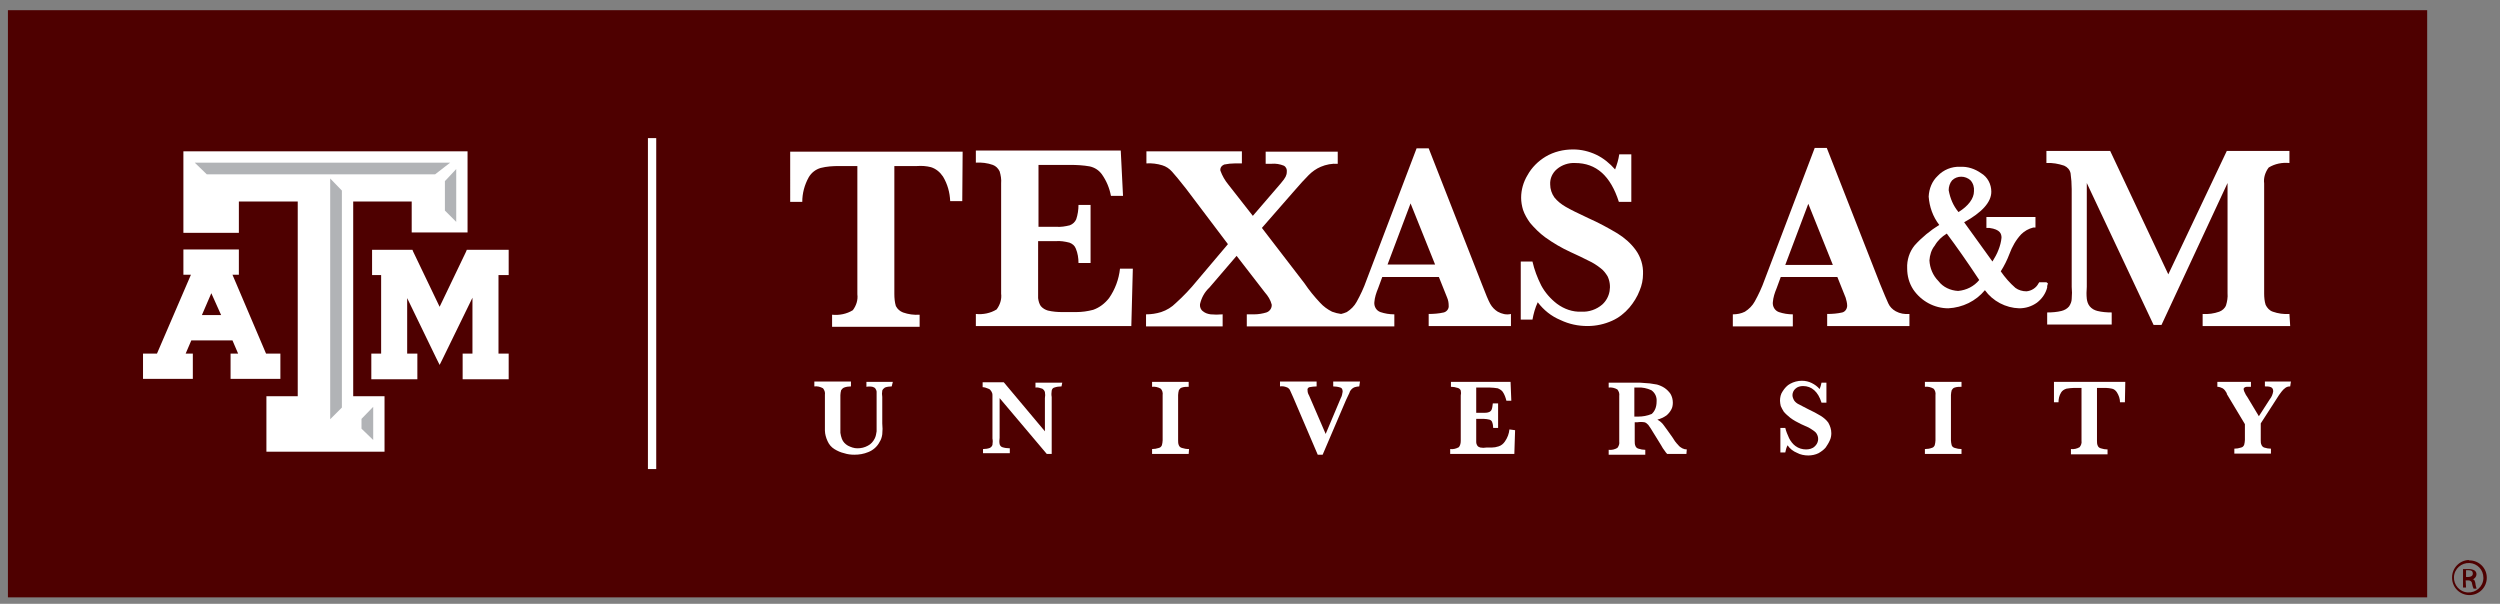<?xml version="1.0" encoding="utf-8"?>
<!-- Generator: Adobe Illustrator 25.2.0, SVG Export Plug-In . SVG Version: 6.00 Build 0)  -->
<svg version="1.1" id="Layer_1" xmlns="http://www.w3.org/2000/svg" xmlns:xlink="http://www.w3.org/1999/xlink" x="0px" y="0px"
	 viewBox="0 0 662.5 160" style="enable-background:new 0 0 662.5 160;" xml:space="preserve">
<rect x="0" y="0" width="662.5" height="160" fill="#808080" stroke="none"/>
<style type="text/css">
	.st0{fill:#4E0000;}
	.st1{fill:#FFFFFF;}
	.st2{fill:#B1B3B6;}
</style>
<rect x="2.1" y="2.7" class="st0" width="641.1" height="155.6"/>
<rect x="171.7" y="36.6" class="st1" width="2.2" height="87.7"/>
<polygon class="st1" points="133.9,66.2 124.3,66.2 123.7,66.2 123.5,66.7 116.5,81.3 109.5,66.7 109.3,66.2 108.7,66.2 99.4,66.2 
	98.6,66.2 98.6,67.1 98.6,72.1 98.6,72.9 99.4,72.9 101,72.9 101,93.7 99.3,93.7 98.4,93.7 98.4,94.6 98.4,99.6 98.4,100.5 
	99.3,100.5 109.7,100.5 110.6,100.5 110.6,99.6 110.6,94.6 110.6,93.7 109.7,93.7 107.9,93.7 107.9,79 115.7,95.1 116.5,96.7 
	117.3,95.1 125.2,78.9 125.2,93.7 123.5,93.7 122.6,93.7 122.6,94.6 122.6,99.6 122.6,100.5 123.5,100.5 133.9,100.5 134.8,100.5 
	134.8,99.6 134.8,94.6 134.8,93.7 133.9,93.7 132.1,93.7 132.1,72.9 133.9,72.9 134.8,72.9 134.8,72.1 134.8,67.1 134.8,66.2 "/>
<path class="st1" d="M73.3,93.7h-2.8l-8.9-20.9h1.7v-6.7H48.6v6.7h2l-9,20.9h-3.7v6.7h13.2v-6.7h-1.9l1.5-3.5h10.9l1.5,3.5h-2v6.7
	h13.2v-6.7H73.3z M58.6,83.5h-5.1l2.5-5.8L58.6,83.5z"/>
<polygon class="st1" points="122.9,40.1 49.6,40.1 48.6,40.1 48.6,41.1 48.6,60.7 48.6,61.7 49.6,61.7 62.3,61.7 63.3,61.7 
	63.3,60.7 63.3,53.4 78.9,53.4 78.9,105 71.6,105 70.6,105 70.6,106 70.6,118.6 70.6,119.7 71.6,119.7 100.9,119.7 101.9,119.7 
	101.9,118.6 101.9,106 101.9,105 100.9,105 93.6,105 93.6,53.4 109.1,53.4 109.1,60.6 109.1,61.6 110.1,61.6 122.9,61.6 123.9,61.6 
	123.9,60.6 123.9,41.1 123.9,40.1 "/>
<polygon class="st2" points="95.8,111 98.9,107.8 98.9,116.6 95.8,113.6 "/>
<polygon class="st2" points="90.6,108 87.5,111.1 87.5,47.3 90.6,50.5 "/>
<polygon class="st2" points="54.8,46.2 51.6,43.1 119.3,43.1 115.3,46.2 "/>
<polygon class="st2" points="120.9,58.8 117.9,55.8 117.9,48 120.9,44.8 "/>
<path class="st1" d="M255,53.3h-3.2c-0.1-2.3-0.7-4.5-1.9-6.5c-0.8-1.2-1.9-2.1-3.2-2.5c-1.2-0.3-2.4-0.4-3.7-0.3h-6v33.9
	c0,1.1,0.1,2.2,0.4,3.2c0.4,0.8,1.1,1.4,1.9,1.7c1.4,0.5,2.9,0.7,4.4,0.6v3.2h-23.2v-3.2c1.9,0.2,3.9-0.2,5.5-1.2
	c0.9-1.2,1.4-2.7,1.2-4.2V44h-4.9c-1.6,0-3.2,0.1-4.8,0.5c-1.4,0.4-2.5,1.3-3.2,2.5c-1.1,2-1.7,4.2-1.7,6.5h-3.2V40.2h45.7L255,53.3
	z"/>
<path class="st1" d="M300.2,71.2l-0.4,15.2h-41.2v-3.2c1.9,0.2,3.9-0.2,5.5-1.2c0.9-1.2,1.4-2.7,1.2-4.2V48.6
	c0.1-1.1-0.1-2.2-0.4-3.2c-0.4-0.8-1-1.4-1.8-1.7c-1.4-0.5-3-0.7-4.5-0.6v-3.2H297l0.6,12h-3.2c-0.4-2.1-1.2-4-2.4-5.7
	c-0.8-1.1-1.9-1.8-3.2-2.1c-1.7-0.3-3.4-0.4-5.2-0.4h-8.4v16.4h4.7c1.2,0.1,2.4-0.1,3.6-0.4c0.8-0.3,1.4-0.9,1.7-1.6
	c0.4-1.2,0.6-2.5,0.6-3.8h3.2v15.4h-3.2c0-1.3-0.2-2.6-0.7-3.8c-0.3-0.8-0.9-1.3-1.7-1.6c-1.2-0.3-2.4-0.5-3.6-0.4h-4.7V75
	c0,1.8,0,3.2,0,4c0.1,0.8,0.3,1.5,0.7,2.1c0.5,0.6,1.2,1,1.9,1.2c1.3,0.3,2.5,0.4,3.8,0.4h3.7c1.5,0,3-0.2,4.5-0.6
	c1.7-0.6,3.1-1.7,4.2-3.1c1.6-2.3,2.6-5,2.9-7.8H300.2z"/>
<path class="st1" d="M396.9,82.6c-0.8-0.5-1.5-1.2-2-2.1s-1.2-2.6-2.2-5.2l-14.1-36h-3.2l-13.3,35c-0.7,2-1.6,3.9-2.6,5.7
	c-0.6,1.1-1.5,2-2.6,2.7c-0.5,0.2-1,0.4-1.5,0.5c-0.8-0.1-1.6-0.3-2.4-0.6c-1.2-0.6-2.3-1.4-3.2-2.4c-1.5-1.6-2.9-3.3-4.1-5.1
	l-11.3-14.7l8.3-9.5c1.8-2.1,3.2-3.6,4.1-4.5s2-1.7,3.2-2.2c1.4-0.6,3-0.9,4.5-0.8v-3.2h-19.1v3.2h1.6c1.1-0.1,2.2,0.1,3.2,0.5
	c0.6,0.3,0.9,1,0.8,1.6c0,0.5-0.1,0.9-0.3,1.3c-0.2,0.4-0.6,1-1.3,1.8l-7.4,8.6l-6.5-8.3c-0.9-1.1-1.6-2.3-2.1-3.7
	c-0.1-0.7,0.3-1.3,1-1.6c1-0.2,1.9-0.3,2.9-0.3h1.8v-3.2h-25.3v3.2c1.4-0.1,2.9,0.1,4.2,0.5c1,0.3,1.9,0.9,2.6,1.7s2,2.3,3.7,4.5
	l11.1,14.7l-8.2,9.7c-1.7,2.1-3.6,4.1-5.6,5.9c-1.1,1.1-2.4,1.9-3.9,2.4c-1.3,0.4-2.6,0.6-4,0.6v3.2H324v-3.2
	c-1.1,0.1-2.2,0.1-3.2,0c-0.7-0.1-1.4-0.3-2-0.8c-0.6-0.4-0.9-1.2-0.8-1.9c0.4-1.7,1.2-3.2,2.5-4.4l7.2-8.4l7.5,9.7
	c0.8,0.9,1.5,2,1.8,3.2c0.1,0.9-0.5,1.8-1.4,2.1c-1,0.3-2.1,0.5-3.2,0.5h-2v3.2h39.1v-3.2c-1.3,0-2.5-0.2-3.7-0.6
	c-1.1-0.4-1.7-1.5-1.6-2.6c0.1-1.3,0.5-2.5,1-3.7l1.1-3h15l2.2,5.5c0.3,0.7,0.4,1.4,0.4,2.1c0.1,0.8-0.5,1.6-1.3,1.8
	c-1.3,0.3-2.7,0.4-4,0.4v3.2h21.8v-3.2C399.2,83.5,398,83.2,396.9,82.6z M367.7,70.1l6.1-16.2l6.5,16.2H367.7z"/>
<path class="st1" d="M435.4,72.6c0,1.5-0.3,3-0.9,4.4c-0.6,1.6-1.6,3.2-2.7,4.5c-1.3,1.5-2.8,2.7-4.6,3.5c-2,0.9-4.2,1.4-6.5,1.4
	c-2.5,0-4.9-0.5-7.2-1.6c-2.4-1-4.4-2.6-6-4.7c-0.7,1.5-1.1,3-1.4,4.6H403V69.3h3.1c0.5,2.2,1.3,4.3,2.3,6.3c1,1.9,2.5,3.6,4.2,4.9
	c1.9,1.4,4.1,2.2,6.5,2.1c2,0.1,4-0.6,5.5-1.9c2.1-1.9,2.6-5,1.4-7.5c-0.5-0.8-1.1-1.6-1.8-2.1c-1-0.8-2.1-1.5-3.2-2
	c-1.4-0.7-3-1.5-4.8-2.3c-2.4-1.1-4.6-2.4-6.7-3.9c-1.5-1.1-2.8-2.4-4-3.8c-0.8-1.1-1.5-2.3-1.9-3.5c-0.3-1-0.5-2.1-0.5-3.2
	c0-2.1,0.6-4.2,1.7-6c1.1-2,2.8-3.7,4.8-4.9c2.2-1.3,4.7-1.9,7.3-1.9c2.1,0,4.2,0.5,6.1,1.4s3.6,2.3,5,3.9c0.5-1.3,0.9-2.6,1.1-4
	h3.2v12.6H429c-2.2-6.9-6-10.3-11.6-10.3c-1.7-0.1-3.5,0.5-4.8,1.6c-1.2,1-1.9,2.5-1.8,4.1c0,1.2,0.4,2.4,1.1,3.4
	c0.8,1,1.8,1.8,3,2.5s3.2,1.7,6,3c2.7,1.2,5.3,2.6,7.8,4.1c1.9,1.2,3.5,2.6,4.8,4.4C434.8,68.1,435.5,70.4,435.4,72.6z"/>
<path class="st1" d="M506,86.4h-21.8v-3.2c1.4,0,2.7-0.1,4-0.4c0.8-0.2,1.3-1,1.3-1.8c0-0.7-0.2-1.4-0.4-2.1l-2.2-5.5h-15l-1.1,3
	c-0.5,1.2-0.9,2.4-1,3.7c-0.1,1.1,0.5,2.2,1.6,2.6c1.2,0.4,2.4,0.6,3.7,0.6v3.2h-15.9v-3.2c1.1,0,2.2-0.2,3.2-0.7
	c1.1-0.7,2-1.6,2.6-2.7c1-1.8,1.9-3.7,2.6-5.7l13.3-35h3.2l14.1,36c1,2.5,1.8,4.3,2.2,5.2c0.4,0.9,1.1,1.6,2,2.1
	c1.1,0.6,2.3,0.8,3.6,0.7L506,86.4z M485.7,70.2L479.2,54l-6.1,16.2H485.7z"/>
<path class="st1" d="M606.9,86.4h-23.2v-3.2c1.5,0.1,3-0.1,4.4-0.6c0.8-0.3,1.5-0.9,1.8-1.7c0.3-1,0.5-2.1,0.4-3.2V48.5l-17.5,37.6
	h-2.1L553,48.5V76c-0.1,1.1-0.1,2.2,0,3.2c0.1,0.7,0.3,1.4,0.8,2s1.2,1,2,1.2c1.2,0.3,2.5,0.4,3.8,0.4V86h-17.1v-3.2
	c1.3,0,2.6-0.1,3.8-0.4c0.8-0.2,1.5-0.6,2-1.2c0.4-0.6,0.7-1.3,0.7-2c0.1-1.1,0.1-2.2,0-3.2V50.1c0-1.4-0.1-2.8-0.3-4.2
	c-0.2-0.9-0.8-1.6-1.7-2c-1.5-0.5-3.1-0.8-4.7-0.7V40h16.9l15.4,32.7L590.1,40h16.6v3.2c-1.9-0.2-3.9,0.2-5.5,1.2
	c-0.9,1.2-1.4,2.7-1.2,4.2v29.2c0,1,0.1,2.1,0.4,3c0.4,0.8,1,1.5,1.9,1.8c1.4,0.5,2.9,0.7,4.4,0.6L606.9,86.4z"/>
<path class="st1" d="M236.3,102.4c-0.6,0-1.3,0.1-1.8,0.3c-0.3,0.2-0.6,0.5-0.7,0.8c-0.1,0.6-0.1,1.1,0,1.7v7c0.1,1,0.1,1.9,0,2.9
	c-0.1,0.7-0.3,1.4-0.7,2c-0.6,1.2-1.7,2.2-3,2.7c-1.2,0.5-2.4,0.7-3.7,0.7c-0.9,0-1.8-0.1-2.7-0.4c-0.9-0.2-1.8-0.6-2.6-1.1
	s-1.4-1.2-1.8-2.1c-0.2-0.5-0.4-0.9-0.5-1.4c-0.1-0.4-0.2-0.9-0.2-1.4c0-0.4,0-0.9,0-1.6v-7.9c0.1-0.6-0.1-1.2-0.5-1.7
	c-0.7-0.4-1.5-0.6-2.3-0.5v-1.3h9.7v1.3c-0.6,0-1.3,0.1-1.8,0.3c-0.3,0.1-0.6,0.4-0.8,0.7c-0.1,0.4-0.2,0.9-0.2,1.3v7.9
	c0,0.7,0,1.4,0,2.1c0.1,0.6,0.2,1.1,0.4,1.6c0.3,0.8,0.9,1.4,1.6,1.8c0.8,0.4,1.6,0.7,2.5,0.7c1,0,1.9-0.2,2.8-0.7
	c0.8-0.4,1.4-1.1,1.8-1.9c0.3-0.6,0.4-1.2,0.5-1.9c0-0.8,0-1.5,0-2.3v-6.8c0-0.5,0-0.9,0-1.4c0-0.3-0.2-0.6-0.3-0.8
	c-0.2-0.3-0.5-0.4-0.8-0.5c-0.5-0.1-1.1-0.1-1.6,0v-1.3h7L236.3,102.4z"/>
<path class="st1" d="M281.3,102.4c-0.7,0-1.3,0.1-1.9,0.3c-0.4,0.1-0.6,0.4-0.7,0.8c-0.1,0.6-0.1,1.2,0,1.7v15.1h-1.3l-12.5-14.8
	V116c-0.1,0.6-0.1,1.2,0,1.7c0.1,0.4,0.4,0.7,0.7,0.8c0.6,0.2,1.3,0.3,2,0.3v1.3h-7.1V119c0.6,0,1.3-0.1,1.8-0.3
	c0.4-0.2,0.6-0.5,0.7-0.8c0.1-0.6,0.1-1.2,0-1.7v-9.7c0-0.8,0-1.4,0-1.8s-0.1-0.7-0.3-1c-0.2-0.3-0.4-0.6-0.8-0.7
	c-0.5-0.2-1-0.4-1.5-0.4v-1.3h5.6l10.9,13v-8.8c0.1-0.5,0.1-1.1,0-1.6c-0.1-0.4-0.4-0.7-0.7-0.9c-0.6-0.2-1.2-0.4-1.8-0.3v-1.3h7.1
	L281.3,102.4z"/>
<path class="st1" d="M315,120.3h-9.7V119c0.6,0,1.2-0.1,1.8-0.3c0.4-0.1,0.6-0.3,0.8-0.7c0.1-0.4,0.2-0.9,0.2-1.3v-12
	c0.1-0.6-0.1-1.3-0.5-1.7c-0.7-0.4-1.5-0.6-2.3-0.5v-1.3h9.7v1.3c-0.6,0-1.2,0-1.8,0.2c-0.4,0.1-0.6,0.4-0.8,0.7
	c-0.1,0.4-0.2,0.9-0.2,1.3v12c0,0.4,0,0.9,0.2,1.3c0.1,0.3,0.4,0.6,0.8,0.7c0.6,0.2,1.2,0.3,1.9,0.3L315,120.3z"/>
<path class="st1" d="M360.2,102.4c-0.4,0-0.8,0.1-1.2,0.2c-0.3,0.1-0.6,0.3-0.8,0.5c-0.3,0.3-0.5,0.6-0.6,1
	c-0.2,0.4-0.5,1.1-0.9,1.9l-6.2,14.5h-1.3l-6.5-15.2c-0.3-0.7-0.6-1.3-0.9-2c-0.2-0.3-0.5-0.6-0.9-0.7c-0.5-0.2-1.1-0.3-1.7-0.2
	v-1.3h9.7v1.3c-0.6,0-1.3,0.1-1.9,0.2c-0.4,0.1-0.6,0.5-0.5,0.8c0,0.5,0.1,0.9,0.4,1.4l4.4,10.2l4-9.5c0.3-0.5,0.4-1.1,0.5-1.7
	c0-0.6-0.2-1-0.6-1.1c-0.6-0.2-1.3-0.3-1.9-0.3v-1.3h7.1L360.2,102.4z"/>
<path class="st1" d="M401.5,114l-0.2,6.3h-17V119c0.8,0.1,1.6-0.1,2.3-0.5c0.4-0.5,0.5-1.1,0.5-1.7v-12c0.1-0.4,0.1-0.8,0-1.3
	c-0.1-0.3-0.4-0.6-0.8-0.7c-0.6-0.2-1.2-0.3-1.8-0.3v-1.3h15.8l0.2,5h-1.3c-0.2-0.8-0.5-1.7-1-2.4c-0.3-0.4-0.8-0.7-1.3-0.9
	c-0.7-0.1-1.4-0.2-2.1-0.2h-3.6v6.7h1.9c0.5,0,1,0,1.5-0.2c0.3-0.1,0.6-0.4,0.7-0.7c0.2-0.5,0.2-1,0.3-1.6h1.4v6.5h-1.3
	c0-0.5-0.1-1.1-0.3-1.6c-0.1-0.3-0.4-0.5-0.7-0.6c-0.5-0.1-1-0.2-1.5-0.2h-2v4.5c0,0.7,0,1.3,0,1.7c0,0.3,0.1,0.6,0.3,0.9
	c0.2,0.3,0.5,0.4,0.8,0.5c0.5,0.1,1.1,0.1,1.6,0h1.4c0.6,0,1.2-0.1,1.8-0.3c0.7-0.2,1.3-0.7,1.7-1.3c0.7-1,1.1-2.1,1.2-3.2
	L401.5,114z"/>
<path class="st1" d="M446.9,120.3h-5.1c-0.3-0.3-0.5-0.6-0.7-0.9c-0.3-0.4-0.6-0.8-0.9-1.4l-0.8-1.3l-1.3-2.1
	c-0.4-0.7-0.8-1.3-1.3-2c-0.3-0.3-0.6-0.6-1-0.7c-0.6-0.1-1.3-0.1-1.9,0h-0.7v5c0,0.4,0,0.9,0.2,1.3c0.1,0.3,0.4,0.6,0.8,0.7
	c0.6,0.2,1.2,0.3,1.8,0.3v1.3h-9.7v-1.3c0.8,0.1,1.6-0.1,2.3-0.5c0.4-0.5,0.6-1.1,0.5-1.7v-12.1c0.1-0.6-0.1-1.2-0.5-1.7
	c-0.7-0.4-1.5-0.6-2.3-0.5v-1.3h4.4h3.8l2.7,0.2c0.7,0.1,1.3,0.2,1.9,0.3c0.7,0.2,1.4,0.5,2,0.9s1.2,1,1.6,1.6
	c0.4,0.7,0.6,1.5,0.6,2.3c0,0.6-0.1,1.3-0.4,1.8c-0.3,0.6-0.8,1.2-1.3,1.6c-0.7,0.5-1.6,0.9-2.4,1.1c0.7,0.4,1.3,0.9,1.7,1.5
	c0.5,0.6,1.2,1.7,2.3,3.2c0.4,0.7,0.9,1.4,1.5,2c0.3,0.4,0.7,0.7,1.1,0.9c0.4,0.2,0.8,0.3,1.2,0.3L446.9,120.3z M439,106.4
	c0.1-1.2-0.4-2.3-1.4-3c-1.1-0.5-2.4-0.8-3.6-0.7h-0.9v7.7h1c1.2,0,2.4-0.2,3.6-0.7C438.5,109,439,107.9,439,106.4z"/>
<path class="st1" d="M485.3,114.8c0,0.6-0.1,1.3-0.4,1.9c-0.3,0.7-0.7,1.3-1.1,1.9c-0.5,0.6-1.2,1.1-1.9,1.5
	c-0.8,0.4-1.8,0.6-2.7,0.6c-1,0-2.1-0.2-3-0.7c-1-0.4-1.9-1.1-2.5-2c-0.3,0.6-0.5,1.3-0.6,1.9h-1.3v-6.5h1.3c0.2,0.9,0.6,1.8,1,2.7
	c0.4,0.8,1,1.6,1.7,2.1c0.8,0.6,1.8,0.9,2.8,0.9c0.8,0,1.7-0.2,2.3-0.8c0.9-0.8,1.2-2.1,0.6-3.2c-0.2-0.4-0.5-0.7-0.8-0.9
	c-0.4-0.3-0.9-0.6-1.4-0.9l-2-0.9c-1-0.5-2-1-2.9-1.7c-0.6-0.5-1.2-1-1.7-1.6c-0.3-0.5-0.6-1-0.8-1.5c-0.1-0.5-0.2-0.9-0.2-1.4
	c0-0.9,0.2-1.8,0.7-2.5c0.5-0.8,1.2-1.6,2-2c0.9-0.5,2-0.8,3.1-0.8c0.9,0,1.8,0.2,2.6,0.6c0.8,0.4,1.5,0.9,2.1,1.6
	c0.2-0.5,0.4-1.1,0.5-1.7h1.3v5.3h-1.3c-0.9-2.9-2.6-4.4-4.9-4.4c-0.7,0-1.5,0.2-2,0.7c-0.5,0.4-0.8,1.1-0.8,1.7
	c0,0.5,0.2,1,0.5,1.5c0.3,0.4,0.8,0.8,1.3,1c0.5,0.3,1.4,0.7,2.5,1.3c1.1,0.5,2.2,1.1,3.2,1.7c0.8,0.5,1.5,1.1,2,1.8
	C485,112.9,485.3,113.8,485.3,114.8z"/>
<path class="st1" d="M519.8,120.3h-9.7V119c0.6,0,1.3-0.1,1.8-0.3c0.4-0.1,0.6-0.3,0.8-0.7c0.1-0.4,0.2-0.9,0.2-1.3v-12
	c0.1-0.6-0.1-1.3-0.5-1.7c-0.7-0.4-1.5-0.6-2.3-0.5v-1.3h9.7v1.3c-0.6,0-1.2,0-1.8,0.2c-0.4,0.1-0.6,0.4-0.8,0.7
	c-0.1,0.4-0.2,0.9-0.2,1.3v12c0,0.4,0.1,0.9,0.2,1.3c0.1,0.3,0.4,0.6,0.8,0.7c0.6,0.2,1.2,0.3,1.8,0.3V120.3z"/>
<path class="st1" d="M563.1,106.6h-1.3c0-0.9-0.3-1.8-0.8-2.6c-0.3-0.5-0.8-0.9-1.3-1s-1.1-0.2-1.6-0.2h-2.4v14c0,0.4,0,0.9,0.2,1.3
	c0.1,0.3,0.4,0.6,0.8,0.7c0.6,0.2,1.2,0.3,1.8,0.3v1.3h-9.7V119c0.8,0.1,1.6-0.1,2.3-0.5c0.4-0.5,0.6-1.1,0.5-1.7v-14h-2
	c-0.7,0-1.3,0.1-2,0.2c-0.6,0.2-1.1,0.5-1.4,1c-0.5,0.8-0.7,1.7-0.7,2.6h-1.2v-5.4h18.9L563.1,106.6z"/>
<path class="st1" d="M606.9,102.4c-0.5,0-0.9,0.1-1.3,0.4c-0.4,0.3-0.7,0.6-1,1c-0.4,0.5-0.9,1.2-1.5,2.2l-4,6.2v4.5
	c0,0.4,0,0.8,0.2,1.2c0.1,0.3,0.4,0.6,0.7,0.7c0.6,0.2,1.2,0.3,1.8,0.3v1.3h-9.7v-1.3c0.6,0,1.2-0.1,1.8-0.3
	c0.4-0.1,0.6-0.3,0.8-0.7c0.1-0.4,0.2-0.9,0.2-1.3v-4.2l-4.8-8v-0.2l0,0c-0.3-0.5-0.6-1-1.1-1.3c-0.4-0.2-0.9-0.4-1.4-0.4v-1.3h8.9
	v1.3h-1.1c-0.2,0-0.5,0.1-0.6,0.2c-0.2,0.1-0.3,0.4-0.2,0.6c0,0.2,0.1,0.4,0.2,0.6c0.2,0.5,0.5,1,0.8,1.4l3,5l2.9-4.5
	c0.5-0.6,0.8-1.4,0.9-2.1c0-0.6-0.2-0.9-0.6-1.1c-0.5-0.2-1-0.2-1.6-0.2v-1.3h6.9L606.9,102.4z"/>
<path class="st1" d="M542.3,74.8h-1.9l-0.2,0.3c-0.6,1.2-1.9,2-3.2,2.1c-1,0-2.1-0.3-2.9-0.9c-1.5-1.3-2.8-2.8-3.9-4.4
	c0.9-1.4,1.7-3,2.3-4.6c0.7-1.9,1.7-3.7,3.1-5.2c0.9-0.9,2-1.5,3.2-1.8h0.2h0.4v-2.8h-13v2.9h0.5h0.3c2.9,0.4,3.2,1.6,3.2,2.6
	c-0.1,1.1-0.4,2.2-0.8,3.2c-0.4,1.1-1,2.1-1.6,3.1l-7.5-10.4c4.7-2.6,7.2-5.3,7.2-8.1c0-2-1-3.9-2.7-4.9c-1.7-1.2-3.6-1.8-5.6-1.7
	c-2.2-0.1-4.4,0.8-5.9,2.4c-1.5,1.4-2.3,3.4-2.4,5.5c0.2,2.7,1.1,5.3,2.8,7.5c-2.4,1.5-4.6,3.3-6.5,5.4c-1.4,1.7-2.1,3.9-2,6.1
	c0,2,0.5,3.9,1.6,5.6c2.1,3.1,5.6,5,9.3,5c3.8-0.2,7.3-1.9,9.7-4.8c2.1,2.9,5.5,4.7,9.1,4.8c1.7,0,3.3-0.5,4.7-1.5
	c1.3-1,2.3-2.4,2.7-4v-0.4l0.2-0.7L542.3,74.8z M519,56.2c-1.4-1.7-2.2-3.6-2.6-5.8c0-0.9,0.3-1.9,0.9-2.6c1.3-1.3,3.5-1.3,4.9,0
	l0,0c0.7,0.8,1,1.8,0.9,2.9C523.1,52.6,521.6,54.6,519,56.2z M515.9,61.9c2.4,3.2,5.3,7.3,8.6,12.3c-1.4,1.7-3.4,2.7-5.6,2.9
	c-2-0.1-4-1-5.2-2.6c-1.5-1.5-2.3-3.5-2.4-5.5c0.1-1.4,0.5-2.8,1.4-3.9C513.5,63.7,514.6,62.7,515.9,61.9z"/>
<path class="st0" d="M654.4,148.5c2.5,0,4.6,2,4.6,4.6c0,2.5-2,4.6-4.6,4.6c-2.5,0-4.6-2-4.6-4.6c0,0,0,0,0-0.1c0-2.5,2-4.5,4.4-4.6
	C654.3,148.5,654.3,148.5,654.4,148.5z M654.4,149.2c-2.1-0.1-4,1.5-4.1,3.7c-0.1,2.1,1.5,4,3.7,4.1c2.1,0.1,4-1.5,4.1-3.7
	c0-0.1,0-0.1,0-0.2C658.1,151,656.5,149.3,654.4,149.2L654.4,149.2z M653.5,155.7h-0.8v-4.9c0.5,0,1,0,1.5,0c0.6,0,1.1,0.1,1.6,0.4
	c0.6,0.5,0.6,1.3,0.1,1.9c-0.2,0.2-0.4,0.4-0.7,0.4l0,0c0.5,0,0.7,0.5,0.8,1.2c0,0.4,0.2,0.9,0.3,1.3h-0.8c-0.2-0.4-0.3-0.8-0.4-1.3
	c0-0.5-0.4-0.9-1-0.9H654h-0.6L653.5,155.7z M653.5,152.9h0.6c0.7,0,1.2-0.3,1.2-0.9s-0.3-0.9-1.2-0.9h-0.6V152.9z"/>
</svg>
